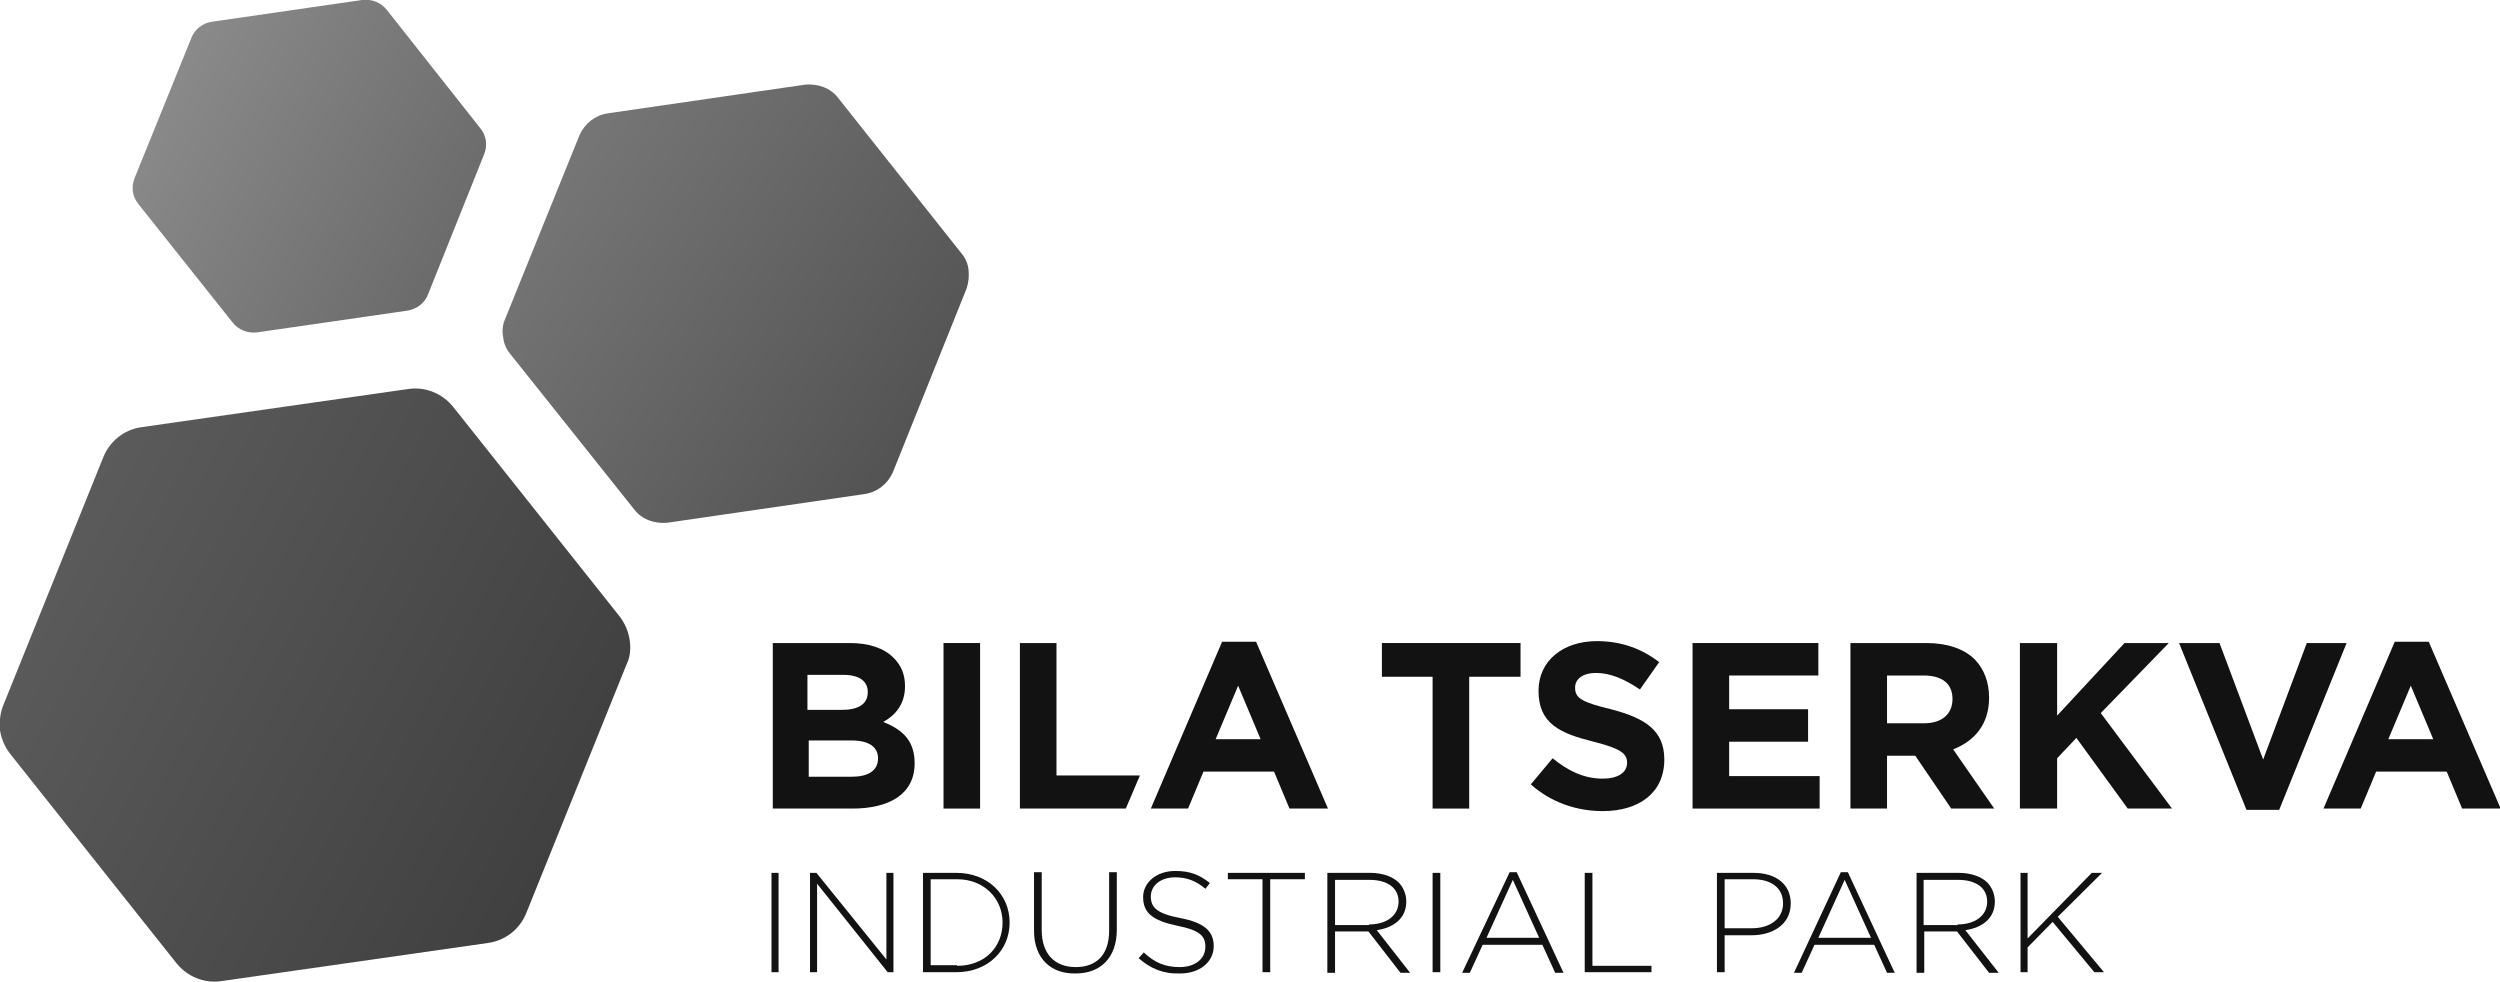 <svg width="219" height="86" viewBox="0 0 219 86" fill="none" xmlns="http://www.w3.org/2000/svg">
<g clip-path="url(#clip0)">
<path d="M74.612 68.042C76.017 68.042 76.917 67.54 76.917 66.424C76.917 65.476 76.186 64.863 74.556 64.863H70.845V68.042H74.612ZM73.712 62.186C75.118 62.186 76.017 61.739 76.017 60.624C76.017 59.676 75.287 59.118 73.881 59.118H70.732V62.186H73.712ZM67.64 56.33H74.443C76.13 56.33 77.423 56.776 78.266 57.612C78.941 58.282 79.279 59.062 79.279 60.122C79.279 61.739 78.379 62.688 77.367 63.245C79.054 63.914 80.122 64.863 80.122 66.87C80.122 69.547 77.929 70.83 74.668 70.83H67.696V56.33H67.64Z" fill="#121212"/>
<path d="M82.652 70.83H85.857V56.33H82.652V70.83Z" fill="#121212"/>
<path d="M89.343 56.33H92.548V67.93H99.857L98.62 70.83H89.343V56.33Z" fill="#121212"/>
<path d="M110.428 64.751L108.46 60.066L106.492 64.751H110.428ZM107.054 56.218H110.034L116.331 70.83H112.958L111.608 67.595H105.424L104.074 70.83H100.813L107.054 56.218Z" fill="#121212"/>
<path d="M125.496 59.285H121.054V56.33H133.199V59.285H128.701V70.83H125.496V59.285Z" fill="#121212"/>
<path d="M134.099 68.711L136.01 66.424C137.304 67.484 138.709 68.209 140.396 68.209C141.689 68.209 142.533 67.707 142.533 66.815C142.533 66.034 142.027 65.588 139.609 64.974C136.685 64.249 134.774 63.413 134.774 60.513C134.774 57.891 136.91 56.162 139.89 56.162C142.027 56.162 143.826 56.832 145.344 58.003L143.657 60.401C142.364 59.509 141.071 58.951 139.834 58.951C138.597 58.951 137.978 59.509 137.978 60.234C137.978 61.182 138.597 61.516 141.127 62.13C144.107 62.911 145.794 63.97 145.794 66.536C145.794 69.436 143.601 71.053 140.396 71.053C138.091 71.053 135.842 70.273 134.099 68.711Z" fill="#121212"/>
<path d="M148.268 56.33H159.288V59.174H151.473V62.13H158.388V64.974H151.473V67.986H159.401V70.83H148.268V56.33Z" fill="#121212"/>
<path d="M168.565 63.357C170.14 63.357 171.039 62.52 171.039 61.237C171.039 59.843 170.083 59.174 168.509 59.174H165.304V63.357H168.565ZM162.043 56.33H168.734C170.589 56.33 172.051 56.831 173.007 57.78C173.794 58.616 174.244 59.732 174.244 61.126C174.244 63.468 172.951 64.918 171.096 65.644L174.694 70.83H170.927L167.778 66.201H165.304V70.83H162.099V56.33H162.043Z" fill="#121212"/>
<path d="M176.943 56.33H180.204V62.688L186.108 56.33H189.987L184.027 62.465L190.269 70.83H186.389L181.891 64.64L180.204 66.424V70.83H176.943V56.33Z" fill="#121212"/>
<path d="M190.887 56.33H194.429L198.253 66.536L202.076 56.33H205.562L199.658 70.942H196.791L190.887 56.33Z" fill="#121212"/>
<path d="M213.152 64.751L211.185 60.066L209.217 64.751H213.152ZM209.779 56.218H212.759L219.056 70.83H215.683L214.333 67.595H208.148L206.799 70.83H203.538L209.779 56.218Z" fill="#121212"/>
<path d="M67.584 85.164H68.202V76.463H67.584V85.164Z" fill="#121212"/>
<path d="M70.957 76.463H71.519L77.648 84.048V76.463H78.266V85.164H77.76L71.576 77.412V85.164H70.957V76.463Z" fill="#121212"/>
<path d="M83.833 84.606C86.307 84.606 87.825 82.933 87.825 80.814C87.825 78.75 86.251 77.021 83.833 77.021H81.528V84.55H83.833V84.606ZM80.853 76.463H83.777C86.532 76.463 88.443 78.36 88.443 80.814C88.443 83.267 86.532 85.164 83.777 85.164H80.853V76.463Z" fill="#121212"/>
<path d="M90.58 81.538V76.407H91.255V81.483C91.255 83.546 92.379 84.717 94.235 84.717C96.034 84.717 97.159 83.657 97.159 81.538V76.407H97.833V81.427C97.833 83.936 96.371 85.275 94.235 85.275C92.098 85.331 90.58 83.992 90.58 81.538Z" fill="#121212"/>
<path d="M99.745 83.937L100.195 83.435C101.15 84.327 102.05 84.717 103.343 84.717C104.693 84.717 105.592 83.992 105.592 82.933C105.592 81.985 105.086 81.483 103.118 81.092C100.982 80.646 100.138 79.977 100.138 78.582C100.138 77.3 101.319 76.296 102.95 76.296C104.243 76.296 105.086 76.63 105.986 77.356L105.592 77.858C104.749 77.132 103.906 76.854 102.95 76.854C101.657 76.854 100.813 77.579 100.813 78.527C100.813 79.475 101.319 80.033 103.4 80.423C105.424 80.813 106.323 81.538 106.323 82.877C106.323 84.271 105.086 85.275 103.4 85.275C101.881 85.331 100.757 84.829 99.745 83.937Z" fill="#121212"/>
<path d="M110.596 77.021H107.56V76.463H114.307V77.021H111.271V85.164H110.596V77.021Z" fill="#121212"/>
<path d="M119.93 80.981C121.392 80.981 122.516 80.256 122.516 78.973C122.516 77.802 121.56 77.077 119.986 77.077H116.95V81.037H119.93V80.981ZM116.331 76.463H120.042C121.111 76.463 122.01 76.798 122.516 77.3C122.91 77.69 123.191 78.304 123.191 78.973C123.191 80.423 122.123 81.26 120.605 81.483L123.528 85.219H122.685L119.874 81.594H116.95V85.219H116.275V76.463H116.331Z" fill="#121212"/>
<path d="M125.496 85.164H126.171V76.463H125.496V85.164Z" fill="#121212"/>
<path d="M134.83 82.152L132.524 77.076L130.219 82.152H134.83ZM132.243 76.407H132.862L136.966 85.219H136.235L135.111 82.765H129.882L128.757 85.219H128.083L132.243 76.407Z" fill="#121212"/>
<path d="M138.822 76.463H139.497V84.606H144.669V85.164H138.822V76.463Z" fill="#121212"/>
<path d="M153.441 81.316C155.071 81.316 156.196 80.479 156.196 79.14C156.196 77.746 155.127 77.021 153.553 77.021H151.079V81.316H153.441ZM150.404 76.463H153.609C155.577 76.463 156.87 77.467 156.87 79.14C156.87 80.981 155.296 81.929 153.441 81.929H151.079V85.164H150.404V76.463Z" fill="#121212"/>
<path d="M163.899 82.152L161.593 77.076L159.288 82.152H163.899ZM161.256 76.407H161.874L165.979 85.219H165.304L164.18 82.765H158.951L157.826 85.219H157.151L161.256 76.407Z" fill="#121212"/>
<path d="M171.489 80.981C172.951 80.981 174.076 80.256 174.076 78.973C174.076 77.802 173.12 77.077 171.545 77.077H168.509V81.037H171.489V80.981ZM167.891 76.463H171.602C172.67 76.463 173.569 76.798 174.076 77.3C174.469 77.69 174.75 78.304 174.75 78.973C174.75 80.423 173.682 81.26 172.164 81.483L175.088 85.219H174.244L171.433 81.594H168.565V85.219H167.891V76.463Z" fill="#121212"/>
<path d="M176.999 76.463H177.618V82.208L183.24 76.463H184.14L180.26 80.312L184.309 85.164H183.465L179.811 80.758L177.618 82.989V85.164H176.999V76.463Z" fill="#121212"/>
<path fill-rule="evenodd" clip-rule="evenodd" d="M84.845 23.647C84.789 23.09 84.564 22.588 84.226 22.197L73.431 8.589C72.756 7.697 71.632 7.306 70.507 7.418L53.246 9.927C52.121 10.095 51.222 10.82 50.772 11.824L44.25 27.942C44.025 28.444 43.969 29.001 44.081 29.559C44.137 30.117 44.362 30.619 44.7 31.009L55.551 44.617C56.226 45.51 57.35 45.9 58.475 45.789L75.736 43.279C76.861 43.112 77.76 42.387 78.21 41.383L84.676 25.265C84.845 24.763 84.901 24.205 84.845 23.647Z" fill="url(#paint0_linear)"/>
<path fill-rule="evenodd" clip-rule="evenodd" d="M55.158 56.051C55.045 55.326 54.764 54.657 54.314 54.043L39.696 35.638C38.74 34.467 37.278 33.854 35.76 34.077L12.37 37.423C10.852 37.646 9.615 38.65 9.052 40.044L0.281 61.795C7.1153e-07 62.465 -0.056 63.245 7.24569e-07 63.97C0.112 64.695 0.394 65.365 0.843 65.978L15.462 84.383C16.418 85.554 17.88 86.168 19.398 85.945L42.788 82.598C44.306 82.375 45.543 81.371 46.105 79.977L54.877 58.226C55.214 57.557 55.27 56.776 55.158 56.051Z" fill="url(#paint1_linear)"/>
<path fill-rule="evenodd" clip-rule="evenodd" d="M42.563 12.326C42.507 11.935 42.338 11.545 42.057 11.21L33.904 0.892C33.398 0.223 32.555 -0.111 31.712 0L18.611 1.896C17.767 2.008 17.037 2.566 16.755 3.346L11.807 15.56C11.639 15.951 11.583 16.341 11.639 16.787C11.695 17.178 11.864 17.568 12.145 17.903L20.354 28.221C20.86 28.89 21.703 29.224 22.547 29.113L35.647 27.217C36.491 27.105 37.222 26.547 37.503 25.767L42.394 13.553C42.563 13.162 42.619 12.716 42.563 12.326Z" fill="url(#paint2_linear)"/>
</g>
<defs>
<linearGradient id="paint0_linear" x1="49.314" y1="15.849" x2="82.339" y2="39.682" gradientUnits="userSpaceOnUse">
<stop stop-color="#757575"/>
<stop offset="1" stop-color="#515151"/>
</linearGradient>
<linearGradient id="paint1_linear" x1="4.691" y1="47.928" x2="53.243" y2="74.01" gradientUnits="userSpaceOnUse">
<stop stop-color="#5B5B5B"/>
<stop offset="1" stop-color="#3E3E3E"/>
</linearGradient>
<linearGradient id="paint2_linear" x1="15.078" y1="8.18" x2="42.287" y2="22.796" gradientUnits="userSpaceOnUse">
<stop stop-color="#898989"/>
<stop offset="1" stop-color="#686868"/>
</linearGradient>
<clipPath id="clip0">
<rect width="219" height="86" fill="white"/>
</clipPath>
</defs>
</svg>

